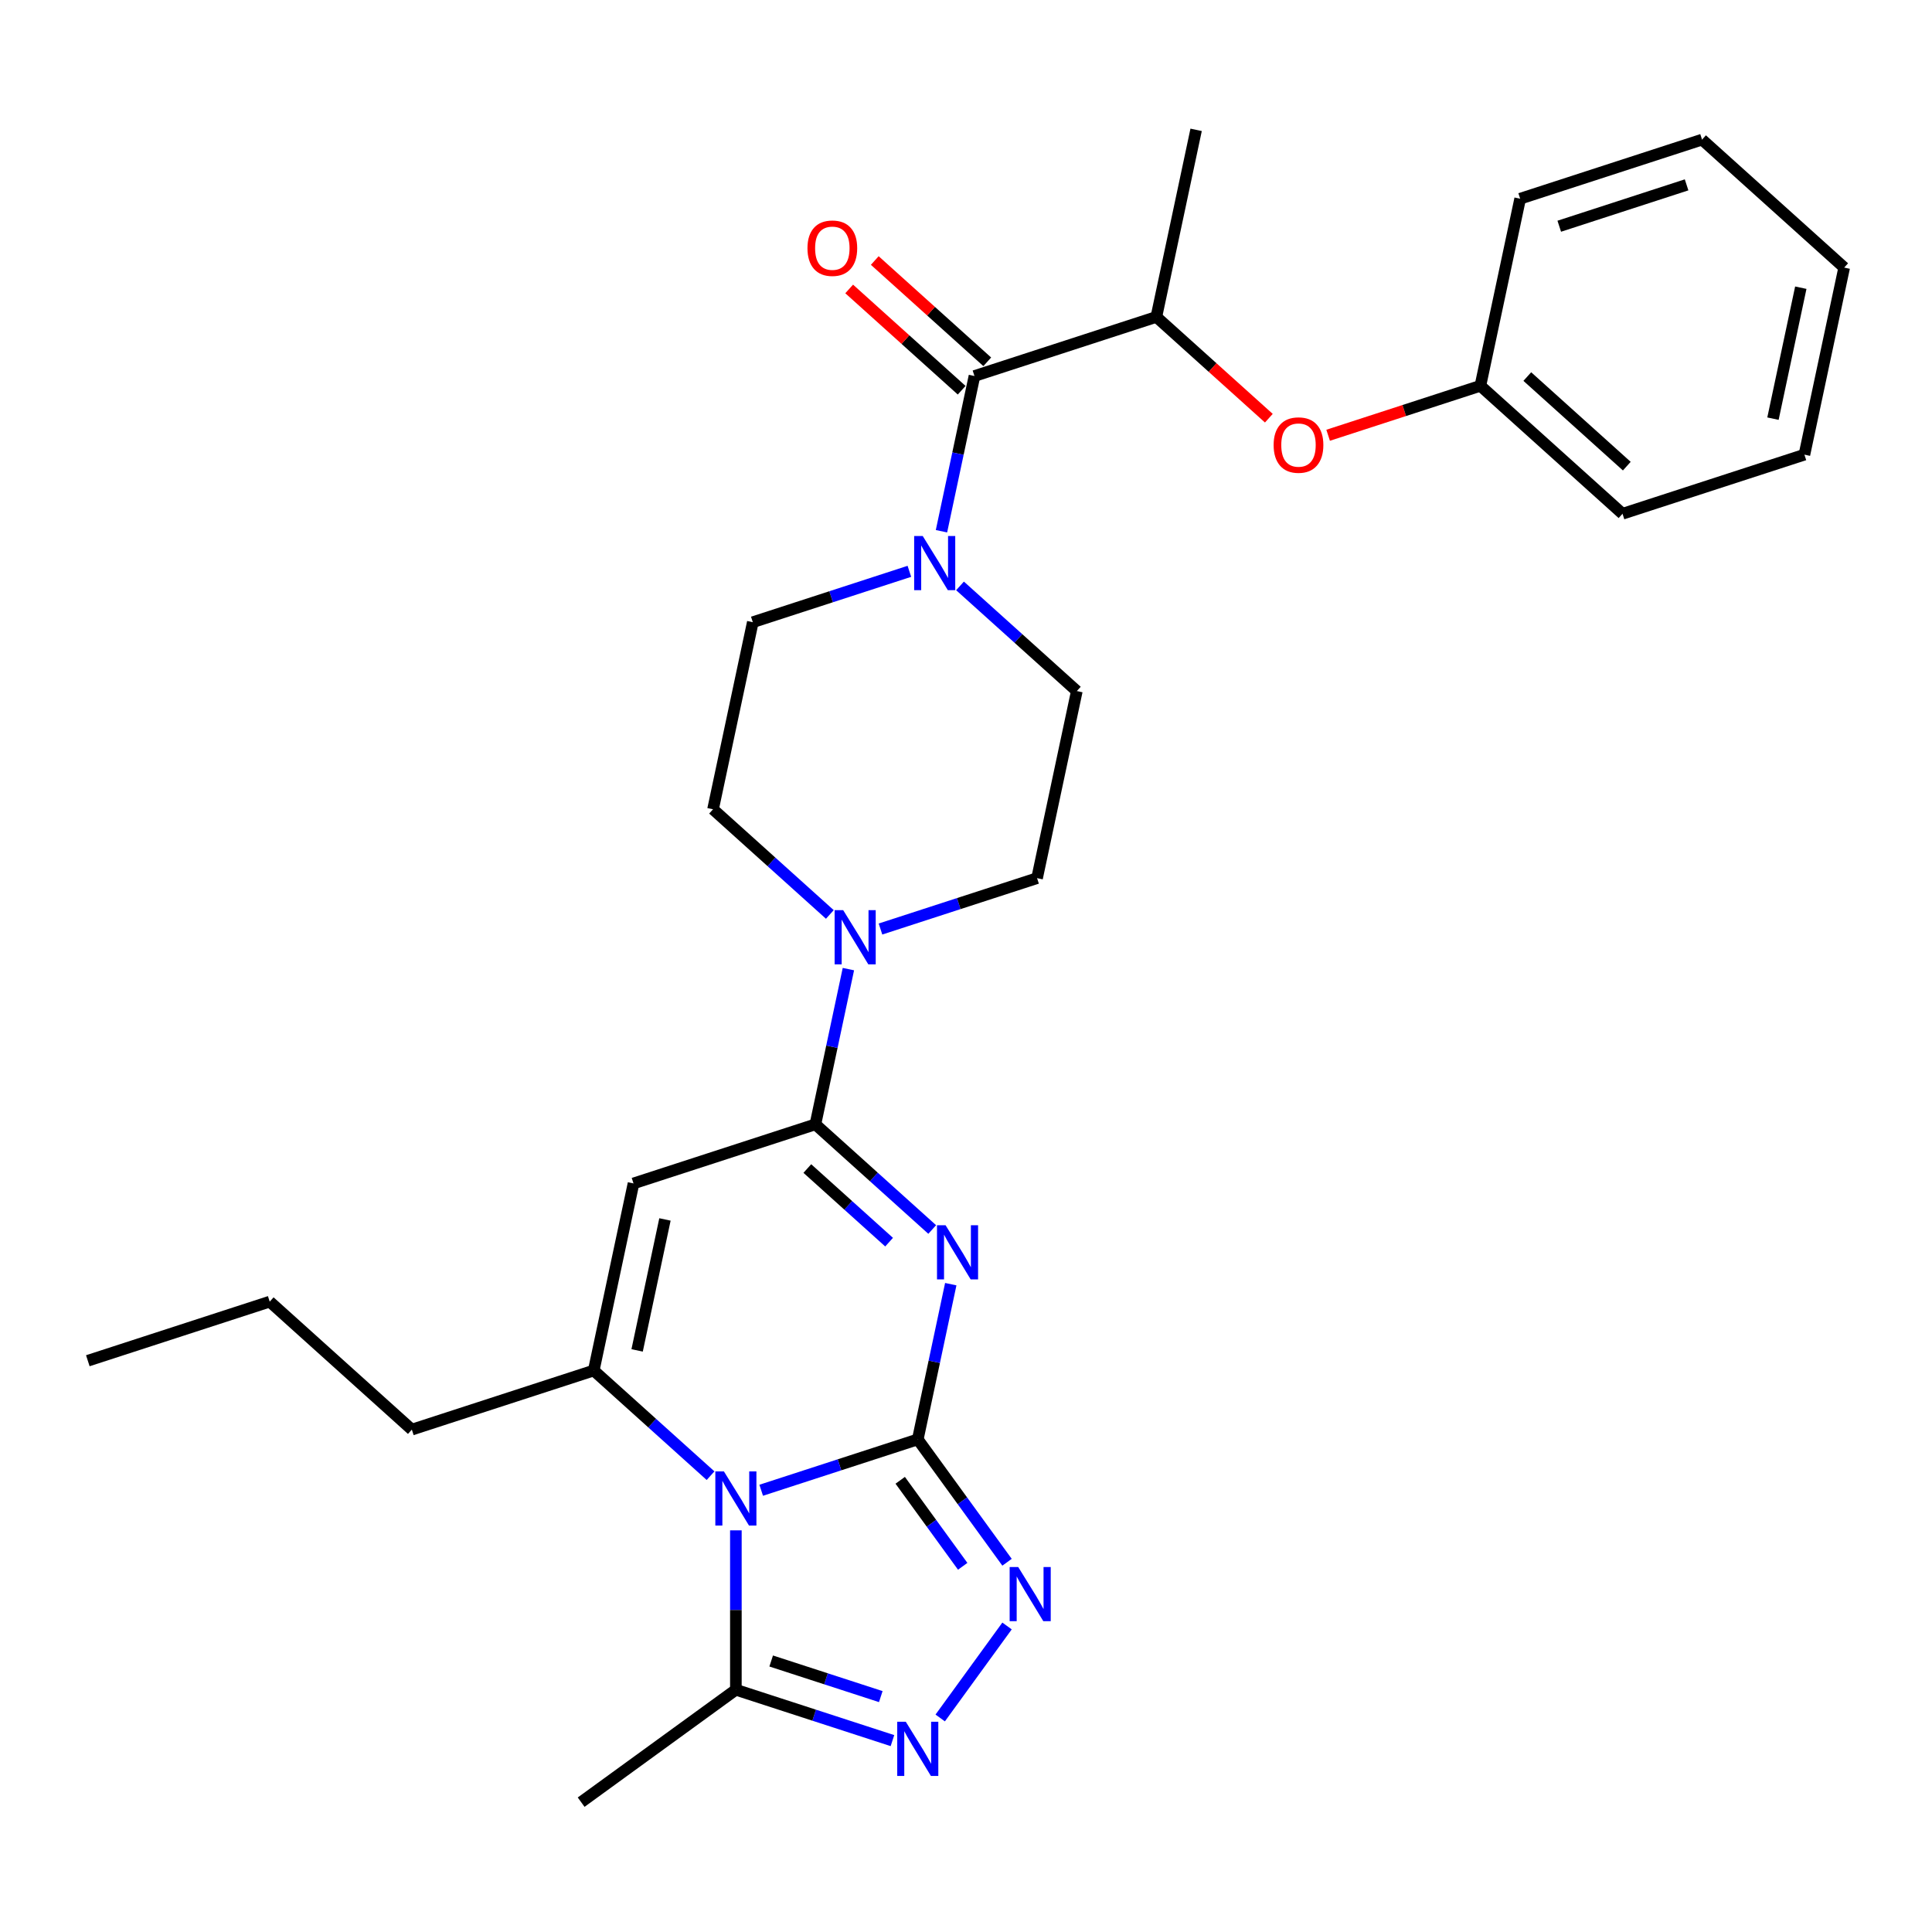 <?xml version='1.0' encoding='iso-8859-1'?>
<svg version='1.1' baseProfile='full'
              xmlns='http://www.w3.org/2000/svg'
                      xmlns:rdkit='http://www.rdkit.org/xml'
                      xmlns:xlink='http://www.w3.org/1999/xlink'
                  xml:space='preserve'
width='1000px' height='1000px' viewBox='0 0 1000 1000'>
<!-- END OF HEADER -->
<rect style='opacity:1.0;fill:#FFFFFF;stroke:none' width='1000' height='1000' x='0' y='0'> </rect>
<path class='bond-0' d='M 475.037,745.023 L 434.516,758.189' style='fill:none;fill-rule:evenodd;stroke:#000000;stroke-width:6px;stroke-linecap:butt;stroke-linejoin:miter;stroke-opacity:1' />
<path class='bond-0' d='M 434.516,758.189 L 393.995,771.355' style='fill:none;fill-rule:evenodd;stroke:#0000FF;stroke-width:6px;stroke-linecap:butt;stroke-linejoin:miter;stroke-opacity:1' />
<path class='bond-1' d='M 475.037,745.023 L 483.576,704.854' style='fill:none;fill-rule:evenodd;stroke:#000000;stroke-width:6px;stroke-linecap:butt;stroke-linejoin:miter;stroke-opacity:1' />
<path class='bond-1' d='M 483.576,704.854 L 492.114,664.684' style='fill:none;fill-rule:evenodd;stroke:#0000FF;stroke-width:6px;stroke-linecap:butt;stroke-linejoin:miter;stroke-opacity:1' />
<path class='bond-5' d='M 475.037,745.023 L 498.14,776.821' style='fill:none;fill-rule:evenodd;stroke:#000000;stroke-width:6px;stroke-linecap:butt;stroke-linejoin:miter;stroke-opacity:1' />
<path class='bond-5' d='M 498.14,776.821 L 521.242,808.619' style='fill:none;fill-rule:evenodd;stroke:#0000FF;stroke-width:6px;stroke-linecap:butt;stroke-linejoin:miter;stroke-opacity:1' />
<path class='bond-5' d='M 465.95,766.2 L 482.122,788.458' style='fill:none;fill-rule:evenodd;stroke:#000000;stroke-width:6px;stroke-linecap:butt;stroke-linejoin:miter;stroke-opacity:1' />
<path class='bond-5' d='M 482.122,788.458 L 498.294,810.717' style='fill:none;fill-rule:evenodd;stroke:#0000FF;stroke-width:6px;stroke-linecap:butt;stroke-linejoin:miter;stroke-opacity:1' />
<path class='bond-3' d='M 367.781,763.812 L 337.551,736.593' style='fill:none;fill-rule:evenodd;stroke:#0000FF;stroke-width:6px;stroke-linecap:butt;stroke-linejoin:miter;stroke-opacity:1' />
<path class='bond-3' d='M 337.551,736.593 L 307.321,709.374' style='fill:none;fill-rule:evenodd;stroke:#000000;stroke-width:6px;stroke-linecap:butt;stroke-linejoin:miter;stroke-opacity:1' />
<path class='bond-7' d='M 380.888,792.106 L 380.888,833.357' style='fill:none;fill-rule:evenodd;stroke:#0000FF;stroke-width:6px;stroke-linecap:butt;stroke-linejoin:miter;stroke-opacity:1' />
<path class='bond-7' d='M 380.888,833.357 L 380.888,874.608' style='fill:none;fill-rule:evenodd;stroke:#000000;stroke-width:6px;stroke-linecap:butt;stroke-linejoin:miter;stroke-opacity:1' />
<path class='bond-2' d='M 482.513,636.39 L 452.282,609.171' style='fill:none;fill-rule:evenodd;stroke:#0000FF;stroke-width:6px;stroke-linecap:butt;stroke-linejoin:miter;stroke-opacity:1' />
<path class='bond-2' d='M 452.282,609.171 L 422.052,581.951' style='fill:none;fill-rule:evenodd;stroke:#000000;stroke-width:6px;stroke-linecap:butt;stroke-linejoin:miter;stroke-opacity:1' />
<path class='bond-2' d='M 460.195,642.938 L 439.034,623.884' style='fill:none;fill-rule:evenodd;stroke:#0000FF;stroke-width:6px;stroke-linecap:butt;stroke-linejoin:miter;stroke-opacity:1' />
<path class='bond-2' d='M 439.034,623.884 L 417.873,604.831' style='fill:none;fill-rule:evenodd;stroke:#000000;stroke-width:6px;stroke-linecap:butt;stroke-linejoin:miter;stroke-opacity:1' />
<path class='bond-4' d='M 422.052,581.951 L 327.903,612.542' style='fill:none;fill-rule:evenodd;stroke:#000000;stroke-width:6px;stroke-linecap:butt;stroke-linejoin:miter;stroke-opacity:1' />
<path class='bond-8' d='M 422.052,581.951 L 430.59,541.782' style='fill:none;fill-rule:evenodd;stroke:#000000;stroke-width:6px;stroke-linecap:butt;stroke-linejoin:miter;stroke-opacity:1' />
<path class='bond-8' d='M 430.59,541.782 L 439.129,501.613' style='fill:none;fill-rule:evenodd;stroke:#0000FF;stroke-width:6px;stroke-linecap:butt;stroke-linejoin:miter;stroke-opacity:1' />
<path class='bond-18' d='M 307.321,709.374 L 213.171,739.965' style='fill:none;fill-rule:evenodd;stroke:#000000;stroke-width:6px;stroke-linecap:butt;stroke-linejoin:miter;stroke-opacity:1' />
<path class='bond-30' d='M 307.321,709.374 L 327.903,612.542' style='fill:none;fill-rule:evenodd;stroke:#000000;stroke-width:6px;stroke-linecap:butt;stroke-linejoin:miter;stroke-opacity:1' />
<path class='bond-30' d='M 329.774,698.965 L 344.182,631.183' style='fill:none;fill-rule:evenodd;stroke:#000000;stroke-width:6px;stroke-linecap:butt;stroke-linejoin:miter;stroke-opacity:1' />
<path class='bond-6' d='M 521.242,841.604 L 486.649,889.217' style='fill:none;fill-rule:evenodd;stroke:#0000FF;stroke-width:6px;stroke-linecap:butt;stroke-linejoin:miter;stroke-opacity:1' />
<path class='bond-29' d='M 461.93,900.941 L 421.409,887.775' style='fill:none;fill-rule:evenodd;stroke:#0000FF;stroke-width:6px;stroke-linecap:butt;stroke-linejoin:miter;stroke-opacity:1' />
<path class='bond-29' d='M 421.409,887.775 L 380.888,874.608' style='fill:none;fill-rule:evenodd;stroke:#000000;stroke-width:6px;stroke-linecap:butt;stroke-linejoin:miter;stroke-opacity:1' />
<path class='bond-29' d='M 455.892,878.161 L 427.527,868.945' style='fill:none;fill-rule:evenodd;stroke:#0000FF;stroke-width:6px;stroke-linecap:butt;stroke-linejoin:miter;stroke-opacity:1' />
<path class='bond-29' d='M 427.527,868.945 L 399.162,859.728' style='fill:none;fill-rule:evenodd;stroke:#000000;stroke-width:6px;stroke-linecap:butt;stroke-linejoin:miter;stroke-opacity:1' />
<path class='bond-20' d='M 380.888,874.608 L 300.8,932.796' style='fill:none;fill-rule:evenodd;stroke:#000000;stroke-width:6px;stroke-linecap:butt;stroke-linejoin:miter;stroke-opacity:1' />
<path class='bond-13' d='M 455.741,480.861 L 496.262,467.695' style='fill:none;fill-rule:evenodd;stroke:#0000FF;stroke-width:6px;stroke-linecap:butt;stroke-linejoin:miter;stroke-opacity:1' />
<path class='bond-13' d='M 496.262,467.695 L 536.784,454.529' style='fill:none;fill-rule:evenodd;stroke:#000000;stroke-width:6px;stroke-linecap:butt;stroke-linejoin:miter;stroke-opacity:1' />
<path class='bond-14' d='M 429.527,473.319 L 399.297,446.099' style='fill:none;fill-rule:evenodd;stroke:#0000FF;stroke-width:6px;stroke-linecap:butt;stroke-linejoin:miter;stroke-opacity:1' />
<path class='bond-14' d='M 399.297,446.099 L 369.067,418.88' style='fill:none;fill-rule:evenodd;stroke:#000000;stroke-width:6px;stroke-linecap:butt;stroke-linejoin:miter;stroke-opacity:1' />
<path class='bond-9' d='M 504.381,194.626 L 495.842,234.796' style='fill:none;fill-rule:evenodd;stroke:#000000;stroke-width:6px;stroke-linecap:butt;stroke-linejoin:miter;stroke-opacity:1' />
<path class='bond-9' d='M 495.842,234.796 L 487.304,274.965' style='fill:none;fill-rule:evenodd;stroke:#0000FF;stroke-width:6px;stroke-linecap:butt;stroke-linejoin:miter;stroke-opacity:1' />
<path class='bond-11' d='M 504.381,194.626 L 598.53,164.035' style='fill:none;fill-rule:evenodd;stroke:#000000;stroke-width:6px;stroke-linecap:butt;stroke-linejoin:miter;stroke-opacity:1' />
<path class='bond-17' d='M 511.005,187.27 L 481.893,161.057' style='fill:none;fill-rule:evenodd;stroke:#000000;stroke-width:6px;stroke-linecap:butt;stroke-linejoin:miter;stroke-opacity:1' />
<path class='bond-17' d='M 481.893,161.057 L 452.782,134.845' style='fill:none;fill-rule:evenodd;stroke:#FF0000;stroke-width:6px;stroke-linecap:butt;stroke-linejoin:miter;stroke-opacity:1' />
<path class='bond-17' d='M 497.757,201.983 L 468.645,175.771' style='fill:none;fill-rule:evenodd;stroke:#000000;stroke-width:6px;stroke-linecap:butt;stroke-linejoin:miter;stroke-opacity:1' />
<path class='bond-17' d='M 468.645,175.771 L 439.533,149.559' style='fill:none;fill-rule:evenodd;stroke:#FF0000;stroke-width:6px;stroke-linecap:butt;stroke-linejoin:miter;stroke-opacity:1' />
<path class='bond-10' d='M 470.692,295.716 L 430.17,308.882' style='fill:none;fill-rule:evenodd;stroke:#0000FF;stroke-width:6px;stroke-linecap:butt;stroke-linejoin:miter;stroke-opacity:1' />
<path class='bond-10' d='M 430.17,308.882 L 389.649,322.049' style='fill:none;fill-rule:evenodd;stroke:#000000;stroke-width:6px;stroke-linecap:butt;stroke-linejoin:miter;stroke-opacity:1' />
<path class='bond-31' d='M 496.905,303.259 L 527.136,330.478' style='fill:none;fill-rule:evenodd;stroke:#0000FF;stroke-width:6px;stroke-linecap:butt;stroke-linejoin:miter;stroke-opacity:1' />
<path class='bond-31' d='M 527.136,330.478 L 557.366,357.698' style='fill:none;fill-rule:evenodd;stroke:#000000;stroke-width:6px;stroke-linecap:butt;stroke-linejoin:miter;stroke-opacity:1' />
<path class='bond-12' d='M 598.53,164.035 L 627.642,190.247' style='fill:none;fill-rule:evenodd;stroke:#000000;stroke-width:6px;stroke-linecap:butt;stroke-linejoin:miter;stroke-opacity:1' />
<path class='bond-12' d='M 627.642,190.247 L 656.753,216.46' style='fill:none;fill-rule:evenodd;stroke:#FF0000;stroke-width:6px;stroke-linecap:butt;stroke-linejoin:miter;stroke-opacity:1' />
<path class='bond-21' d='M 598.53,164.035 L 619.112,67.204' style='fill:none;fill-rule:evenodd;stroke:#000000;stroke-width:6px;stroke-linecap:butt;stroke-linejoin:miter;stroke-opacity:1' />
<path class='bond-19' d='M 687.441,225.29 L 726.844,212.487' style='fill:none;fill-rule:evenodd;stroke:#FF0000;stroke-width:6px;stroke-linecap:butt;stroke-linejoin:miter;stroke-opacity:1' />
<path class='bond-19' d='M 726.844,212.487 L 766.247,199.685' style='fill:none;fill-rule:evenodd;stroke:#000000;stroke-width:6px;stroke-linecap:butt;stroke-linejoin:miter;stroke-opacity:1' />
<path class='bond-15' d='M 536.784,454.529 L 557.366,357.698' style='fill:none;fill-rule:evenodd;stroke:#000000;stroke-width:6px;stroke-linecap:butt;stroke-linejoin:miter;stroke-opacity:1' />
<path class='bond-16' d='M 369.067,418.88 L 389.649,322.049' style='fill:none;fill-rule:evenodd;stroke:#000000;stroke-width:6px;stroke-linecap:butt;stroke-linejoin:miter;stroke-opacity:1' />
<path class='bond-24' d='M 213.171,739.965 L 139.604,673.724' style='fill:none;fill-rule:evenodd;stroke:#000000;stroke-width:6px;stroke-linecap:butt;stroke-linejoin:miter;stroke-opacity:1' />
<path class='bond-22' d='M 766.247,199.685 L 839.814,265.925' style='fill:none;fill-rule:evenodd;stroke:#000000;stroke-width:6px;stroke-linecap:butt;stroke-linejoin:miter;stroke-opacity:1' />
<path class='bond-22' d='M 790.53,194.907 L 842.027,241.275' style='fill:none;fill-rule:evenodd;stroke:#000000;stroke-width:6px;stroke-linecap:butt;stroke-linejoin:miter;stroke-opacity:1' />
<path class='bond-23' d='M 766.247,199.685 L 786.829,102.853' style='fill:none;fill-rule:evenodd;stroke:#000000;stroke-width:6px;stroke-linecap:butt;stroke-linejoin:miter;stroke-opacity:1' />
<path class='bond-26' d='M 839.814,265.925 L 933.963,235.334' style='fill:none;fill-rule:evenodd;stroke:#000000;stroke-width:6px;stroke-linecap:butt;stroke-linejoin:miter;stroke-opacity:1' />
<path class='bond-27' d='M 786.829,102.853 L 880.978,72.262' style='fill:none;fill-rule:evenodd;stroke:#000000;stroke-width:6px;stroke-linecap:butt;stroke-linejoin:miter;stroke-opacity:1' />
<path class='bond-27' d='M 807.069,117.095 L 872.974,95.681' style='fill:none;fill-rule:evenodd;stroke:#000000;stroke-width:6px;stroke-linecap:butt;stroke-linejoin:miter;stroke-opacity:1' />
<path class='bond-25' d='M 139.604,673.724 L 45.455,704.315' style='fill:none;fill-rule:evenodd;stroke:#000000;stroke-width:6px;stroke-linecap:butt;stroke-linejoin:miter;stroke-opacity:1' />
<path class='bond-32' d='M 933.963,235.334 L 954.545,138.503' style='fill:none;fill-rule:evenodd;stroke:#000000;stroke-width:6px;stroke-linecap:butt;stroke-linejoin:miter;stroke-opacity:1' />
<path class='bond-32' d='M 917.684,216.693 L 932.092,148.911' style='fill:none;fill-rule:evenodd;stroke:#000000;stroke-width:6px;stroke-linecap:butt;stroke-linejoin:miter;stroke-opacity:1' />
<path class='bond-28' d='M 880.978,72.262 L 954.545,138.503' style='fill:none;fill-rule:evenodd;stroke:#000000;stroke-width:6px;stroke-linecap:butt;stroke-linejoin:miter;stroke-opacity:1' />
<path  class='atom-1' d='M 374.691 761.596
L 383.878 776.445
Q 384.788 777.911, 386.253 780.564
Q 387.719 783.217, 387.798 783.375
L 387.798 761.596
L 391.52 761.596
L 391.52 789.632
L 387.679 789.632
L 377.819 773.396
Q 376.671 771.496, 375.443 769.318
Q 374.255 767.14, 373.899 766.467
L 373.899 789.632
L 370.256 789.632
L 370.256 761.596
L 374.691 761.596
' fill='#0000FF'/>
<path  class='atom-2' d='M 489.422 634.174
L 498.609 649.023
Q 499.52 650.488, 500.985 653.141
Q 502.45 655.794, 502.529 655.953
L 502.529 634.174
L 506.251 634.174
L 506.251 662.209
L 502.41 662.209
L 492.551 645.974
Q 491.402 644.073, 490.175 641.896
Q 488.987 639.718, 488.63 639.045
L 488.63 662.209
L 484.987 662.209
L 484.987 634.174
L 489.422 634.174
' fill='#0000FF'/>
<path  class='atom-6' d='M 527.028 811.094
L 536.214 825.943
Q 537.125 827.408, 538.59 830.061
Q 540.055 832.714, 540.135 832.872
L 540.135 811.094
L 543.857 811.094
L 543.857 839.129
L 540.016 839.129
L 530.156 822.894
Q 529.008 820.993, 527.78 818.815
Q 526.592 816.637, 526.236 815.964
L 526.236 839.129
L 522.593 839.129
L 522.593 811.094
L 527.028 811.094
' fill='#0000FF'/>
<path  class='atom-7' d='M 468.84 891.182
L 478.027 906.031
Q 478.938 907.496, 480.403 910.149
Q 481.868 912.802, 481.947 912.961
L 481.947 891.182
L 485.669 891.182
L 485.669 919.217
L 481.828 919.217
L 471.968 902.982
Q 470.82 901.081, 469.593 898.903
Q 468.405 896.725, 468.048 896.052
L 468.048 919.217
L 464.405 919.217
L 464.405 891.182
L 468.84 891.182
' fill='#0000FF'/>
<path  class='atom-9' d='M 436.437 471.102
L 445.624 485.952
Q 446.535 487.417, 448 490.07
Q 449.465 492.723, 449.544 492.881
L 449.544 471.102
L 453.266 471.102
L 453.266 499.138
L 449.425 499.138
L 439.565 482.903
Q 438.417 481.002, 437.19 478.824
Q 436.002 476.646, 435.645 475.973
L 435.645 499.138
L 432.002 499.138
L 432.002 471.102
L 436.437 471.102
' fill='#0000FF'/>
<path  class='atom-11' d='M 477.601 277.44
L 486.788 292.289
Q 487.699 293.754, 489.164 296.407
Q 490.629 299.06, 490.708 299.219
L 490.708 277.44
L 494.43 277.44
L 494.43 305.475
L 490.59 305.475
L 480.73 289.24
Q 479.581 287.339, 478.354 285.162
Q 477.166 282.984, 476.809 282.31
L 476.809 305.475
L 473.166 305.475
L 473.166 277.44
L 477.601 277.44
' fill='#0000FF'/>
<path  class='atom-13' d='M 659.228 230.355
Q 659.228 223.623, 662.554 219.861
Q 665.88 216.1, 672.097 216.1
Q 678.314 216.1, 681.64 219.861
Q 684.967 223.623, 684.967 230.355
Q 684.967 237.166, 681.601 241.046
Q 678.235 244.887, 672.097 244.887
Q 665.92 244.887, 662.554 241.046
Q 659.228 237.205, 659.228 230.355
M 672.097 241.719
Q 676.374 241.719, 678.671 238.868
Q 681.007 235.978, 681.007 230.355
Q 681.007 224.851, 678.671 222.079
Q 676.374 219.267, 672.097 219.267
Q 667.821 219.267, 665.484 222.039
Q 663.188 224.811, 663.188 230.355
Q 663.188 236.017, 665.484 238.868
Q 667.821 241.719, 672.097 241.719
' fill='#FF0000'/>
<path  class='atom-18' d='M 417.944 128.465
Q 417.944 121.734, 421.27 117.972
Q 424.596 114.21, 430.813 114.21
Q 437.03 114.21, 440.356 117.972
Q 443.683 121.734, 443.683 128.465
Q 443.683 135.276, 440.317 139.157
Q 436.951 142.998, 430.813 142.998
Q 424.636 142.998, 421.27 139.157
Q 417.944 135.316, 417.944 128.465
M 430.813 139.83
Q 435.09 139.83, 437.387 136.979
Q 439.723 134.088, 439.723 128.465
Q 439.723 122.961, 437.387 120.189
Q 435.09 117.378, 430.813 117.378
Q 426.537 117.378, 424.2 120.15
Q 421.904 122.922, 421.904 128.465
Q 421.904 134.128, 424.2 136.979
Q 426.537 139.83, 430.813 139.83
' fill='#FF0000'/>
</svg>

